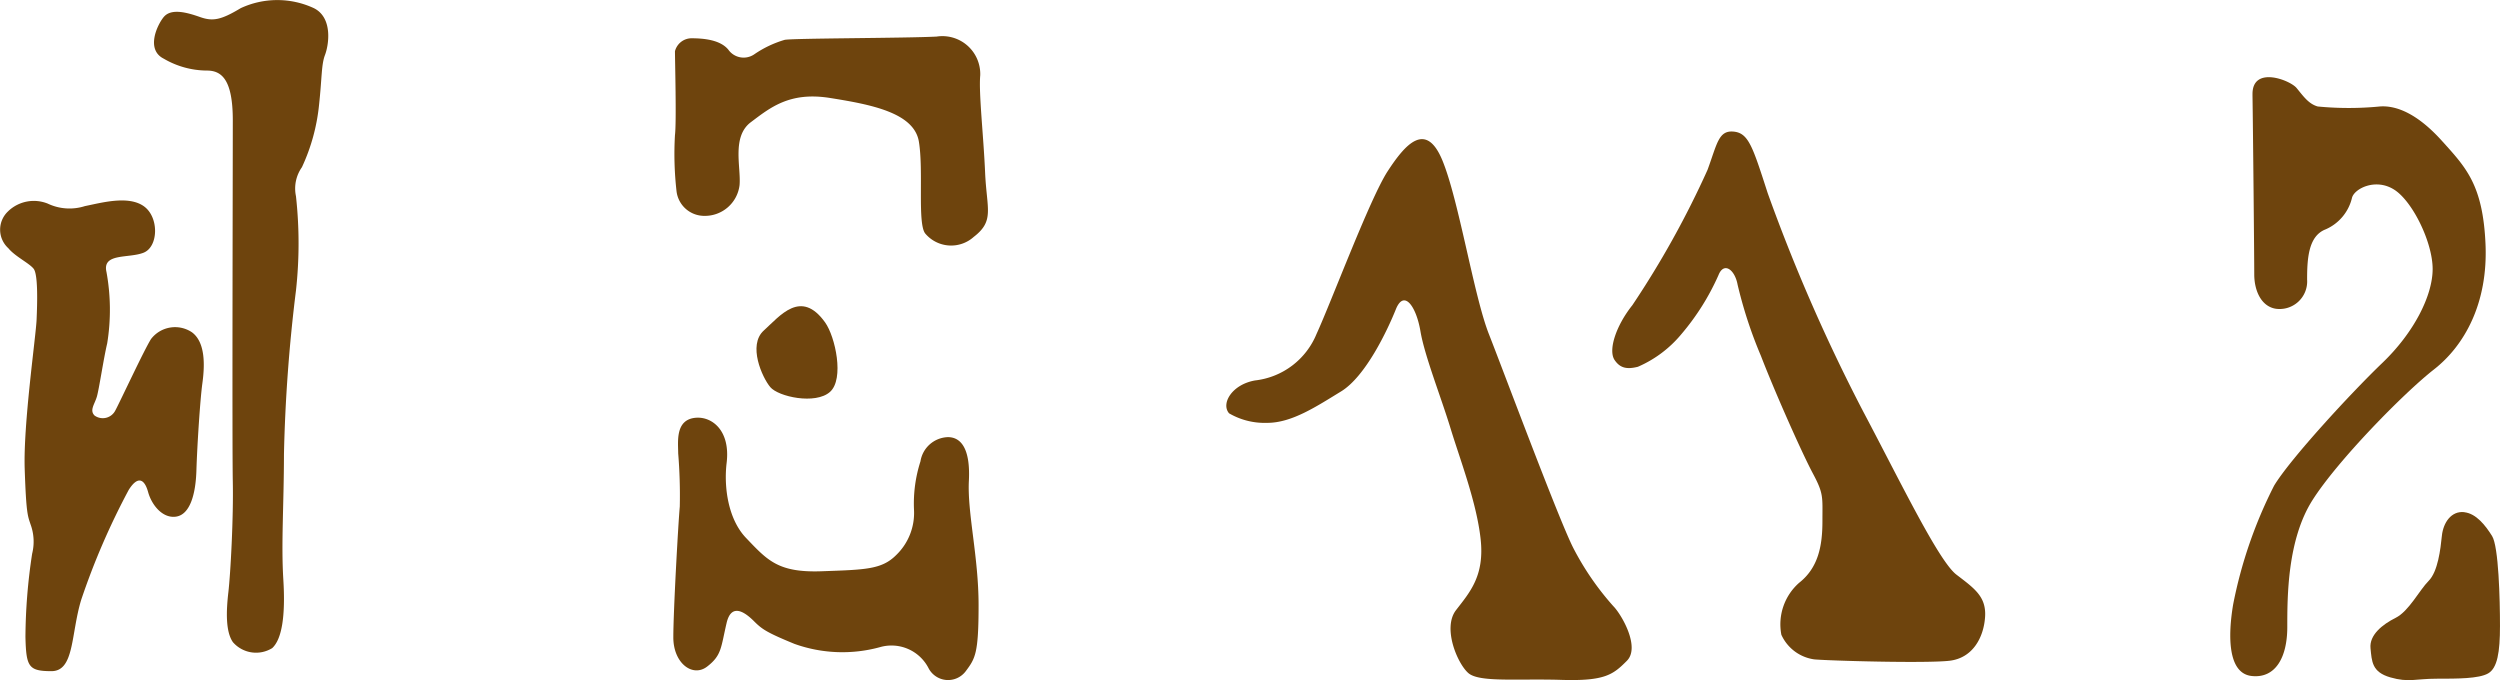 <svg xmlns="http://www.w3.org/2000/svg" xmlns:xlink="http://www.w3.org/1999/xlink" width="214.693" height="58.403" viewBox="0 0 214.693 58.403"><defs><style>.a{fill:#6e440d;}.b,.c{isolation:isolate;}.c{clip-path:url(#a);}</style><clipPath id="a"><rect class="a" width="214.693" height="58.403"/></clipPath></defs><g class="b"><g class="c" transform="translate(0 0)"><path class="a" d="M36.278,3.217c0,.833.139,6.1,0,7.212a28.334,28.334,0,0,0,.139,4.855,2.4,2.4,0,0,0,2.358,2.08,3,3,0,0,0,3.05-2.635c.139-1.527-.694-4.161.97-5.41s3.329-2.635,6.8-2.08,7.212,1.249,7.629,3.744-.139,7.074.555,7.906a2.908,2.908,0,0,0,4.16.278c1.8-1.388,1.11-2.358.972-5.548s-.555-6.8-.417-8.323a3.253,3.253,0,0,0-3.744-3.329c-2.635.139-12.2.139-13.038.278A9.149,9.149,0,0,0,43.074,3.5a1.609,1.609,0,0,1-2.219-.417c-.694-.831-2.08-.97-3.189-.97a1.479,1.479,0,0,0-1.388,1.11" transform="translate(21.686 1.174)"/><path class="a" d="M46.532,17.844c.871,1.221,1.664,4.854.416,5.963s-4.438.417-5.132-.416-1.941-3.605-.555-4.854,3.191-3.607,5.271-.694" transform="translate(24.329 9.849)"/><path class="a" d="M38.111,22.442c1.383-.107,2.972,1.1,2.635,3.883-.249,2.07.126,4.828,1.664,6.435,1.842,1.926,2.751,3,6.5,2.865s5.156-.145,6.4-1.394a5.023,5.023,0,0,0,1.527-3.883,11.842,11.842,0,0,1,.555-4.161,2.464,2.464,0,0,1,2.358-2.08c1.11,0,1.941.97,1.8,3.744s.833,6.52.833,10.679-.278,4.577-1.11,5.687a1.891,1.891,0,0,1-3.191-.277,3.576,3.576,0,0,0-4.16-1.8,12.2,12.2,0,0,1-7.351-.278c-2.358-.97-2.774-1.247-3.468-1.941s-1.931-1.672-2.358.139c-.5,2.134-.416,2.774-1.664,3.744s-2.913-.277-2.913-2.5.417-9.707.555-11.234a44.528,44.528,0,0,0-.137-4.576c0-.972-.278-2.913,1.525-3.052" transform="translate(21.655 13.433)"/><path class="a" d="M121.71,5.636c.05,3.2.152,14.077.152,15.439s.568,2.723,1.815,2.95a2.367,2.367,0,0,0,2.724-2.5c0-1.815.114-3.744,1.589-4.312a3.942,3.942,0,0,0,2.269-2.723c.227-.795,2.043-1.7,3.631-.681s3.292,4.539,3.292,6.809-1.589,5.447-4.312,8.056-7.944,8.283-9.306,10.553a38.865,38.865,0,0,0-3.517,10.213c-.454,2.723-.454,5.9,1.589,6.128s3.063-1.589,3.063-4.2,0-7.488,2.157-10.892,7.829-9.193,10.44-11.234,4.652-5.674,4.425-10.78-1.7-6.582-3.744-8.851-3.859-3.063-5.333-2.951a27.653,27.653,0,0,1-5.333,0c-.795-.225-1.249-.906-1.816-1.588s-3.821-1.941-3.783.561" transform="translate(71.727 2.484)"/><path class="a" d="M135.395,27.515c-1.127-.125-1.816.908-1.93,2.043s-.341,3.063-1.134,3.858-1.7,2.609-2.838,3.177-2.269,1.476-2.155,2.611.114,2.042,1.7,2.5,2.157.114,3.971.114,3.632,0,4.427-.454,1.02-1.815,1.02-4.085-.113-6.809-.679-7.715-1.362-1.93-2.384-2.043" transform="translate(76.235 16.467)"/><path class="a" d="M66.107,31.016c-.707-.822.233-2.465,2.229-2.819a6.5,6.5,0,0,0,5.284-3.992c1.292-2.817,4.58-11.624,6.106-13.971s3.289-4.345,4.7-.94,2.7,11.624,3.992,14.911,6.106,16.2,7.281,18.435A24.011,24.011,0,0,0,99.1,47.572c.7.7,2.345,3.522,1.172,4.7S98.4,54.03,94.64,53.911s-7.047.235-7.986-.587-2.232-3.874-1.057-5.4,2.465-2.935,2.115-6.106-1.763-6.811-2.585-9.511S82.9,26.084,82.544,23.97s-1.408-3.639-2.114-1.878-2.584,5.754-4.7,7.046-4.227,2.7-6.339,2.7a6.065,6.065,0,0,1-3.287-.822" transform="translate(39.44 4.475)"/><path class="a" d="M86.8,26.682c-.56-.841.117-2.935,1.527-4.7a79.575,79.575,0,0,0,6.457-11.624c.822-2.23.94-3.405,2.232-3.287s1.643,1.292,2.935,5.284a151.057,151.057,0,0,0,8.219,18.787c3.17,5.987,6.457,12.8,7.984,13.973s2.584,1.878,2.465,3.639-1.057,3.524-3.052,3.759-10.333,0-11.624-.118a3.653,3.653,0,0,1-2.819-2.114,4.755,4.755,0,0,1,1.527-4.462c1.643-1.292,2-3.17,2-5.284s.118-2.349-.822-4.109-3.287-7.046-4.462-10.1a37.909,37.909,0,0,1-2-6.106c-.235-1.292-1.175-2-1.643-.822a20.756,20.756,0,0,1-3.17,5.049A10,10,0,0,1,88.8,27.269c-.94.235-1.527.118-2-.587" transform="translate(51.854 4.23)"/><path class="a" d="M.718,11.676A3.19,3.19,0,0,1,4.1,11.038a4.353,4.353,0,0,0,3.193.214c1.4-.278,3.7-.934,5.042,0s1.277,3.488,0,4-3.575,0-3.191,1.659a18.023,18.023,0,0,1,.062,6.128c-.318,1.341-.7,3.958-.894,4.6s-.638,1.149-.19,1.6a1.208,1.208,0,0,0,1.787-.446c.382-.7,2.489-5.234,3.063-6.128a2.6,2.6,0,0,1,3.511-.576c1.213.894,1.086,3,.894,4.4s-.446,5.362-.51,7.469-.574,3.767-1.723,3.958-2.107-.958-2.425-2.107-.894-1.405-1.661-.192a61.574,61.574,0,0,0-4.085,9.448C6.08,48,6.4,51.19,4.42,51.19s-2.171-.384-2.235-2.937A48.774,48.774,0,0,1,2.761,41.1a4.279,4.279,0,0,0-.128-2.489c-.256-.766-.384-.958-.512-4.788S3.079,22.464,3.143,21s.128-3.88-.254-4.366-1.6-1.06-2.171-1.763a2.153,2.153,0,0,1,0-3.191" transform="translate(0 6.447)"/><path class="a" d="M9.106,1.462c-.595.732-1.532,2.809,0,3.575a7.4,7.4,0,0,0,3.7,1.022c1.276,0,2.233.766,2.233,4.277s-.064,27.96,0,31.023-.19,7.851-.382,9.512-.235,3.383.393,4.277a2.635,2.635,0,0,0,3.373.51c.83-.766,1.148-2.745.956-5.872s.045-6.256.054-10.788a137.231,137.231,0,0,1,1.031-14.043,37.062,37.062,0,0,0,0-8.107,3.174,3.174,0,0,1,.512-2.489A16.587,16.587,0,0,0,22.447,9c.256-2.363.192-3.448.51-4.278S23.661,1.526,22,.7A7.451,7.451,0,0,0,15.72.7c-1.7,1.022-2.4,1.149-3.487.766s-2.489-.787-3.127,0" transform="translate(4.953 0)"/></g></g></svg>